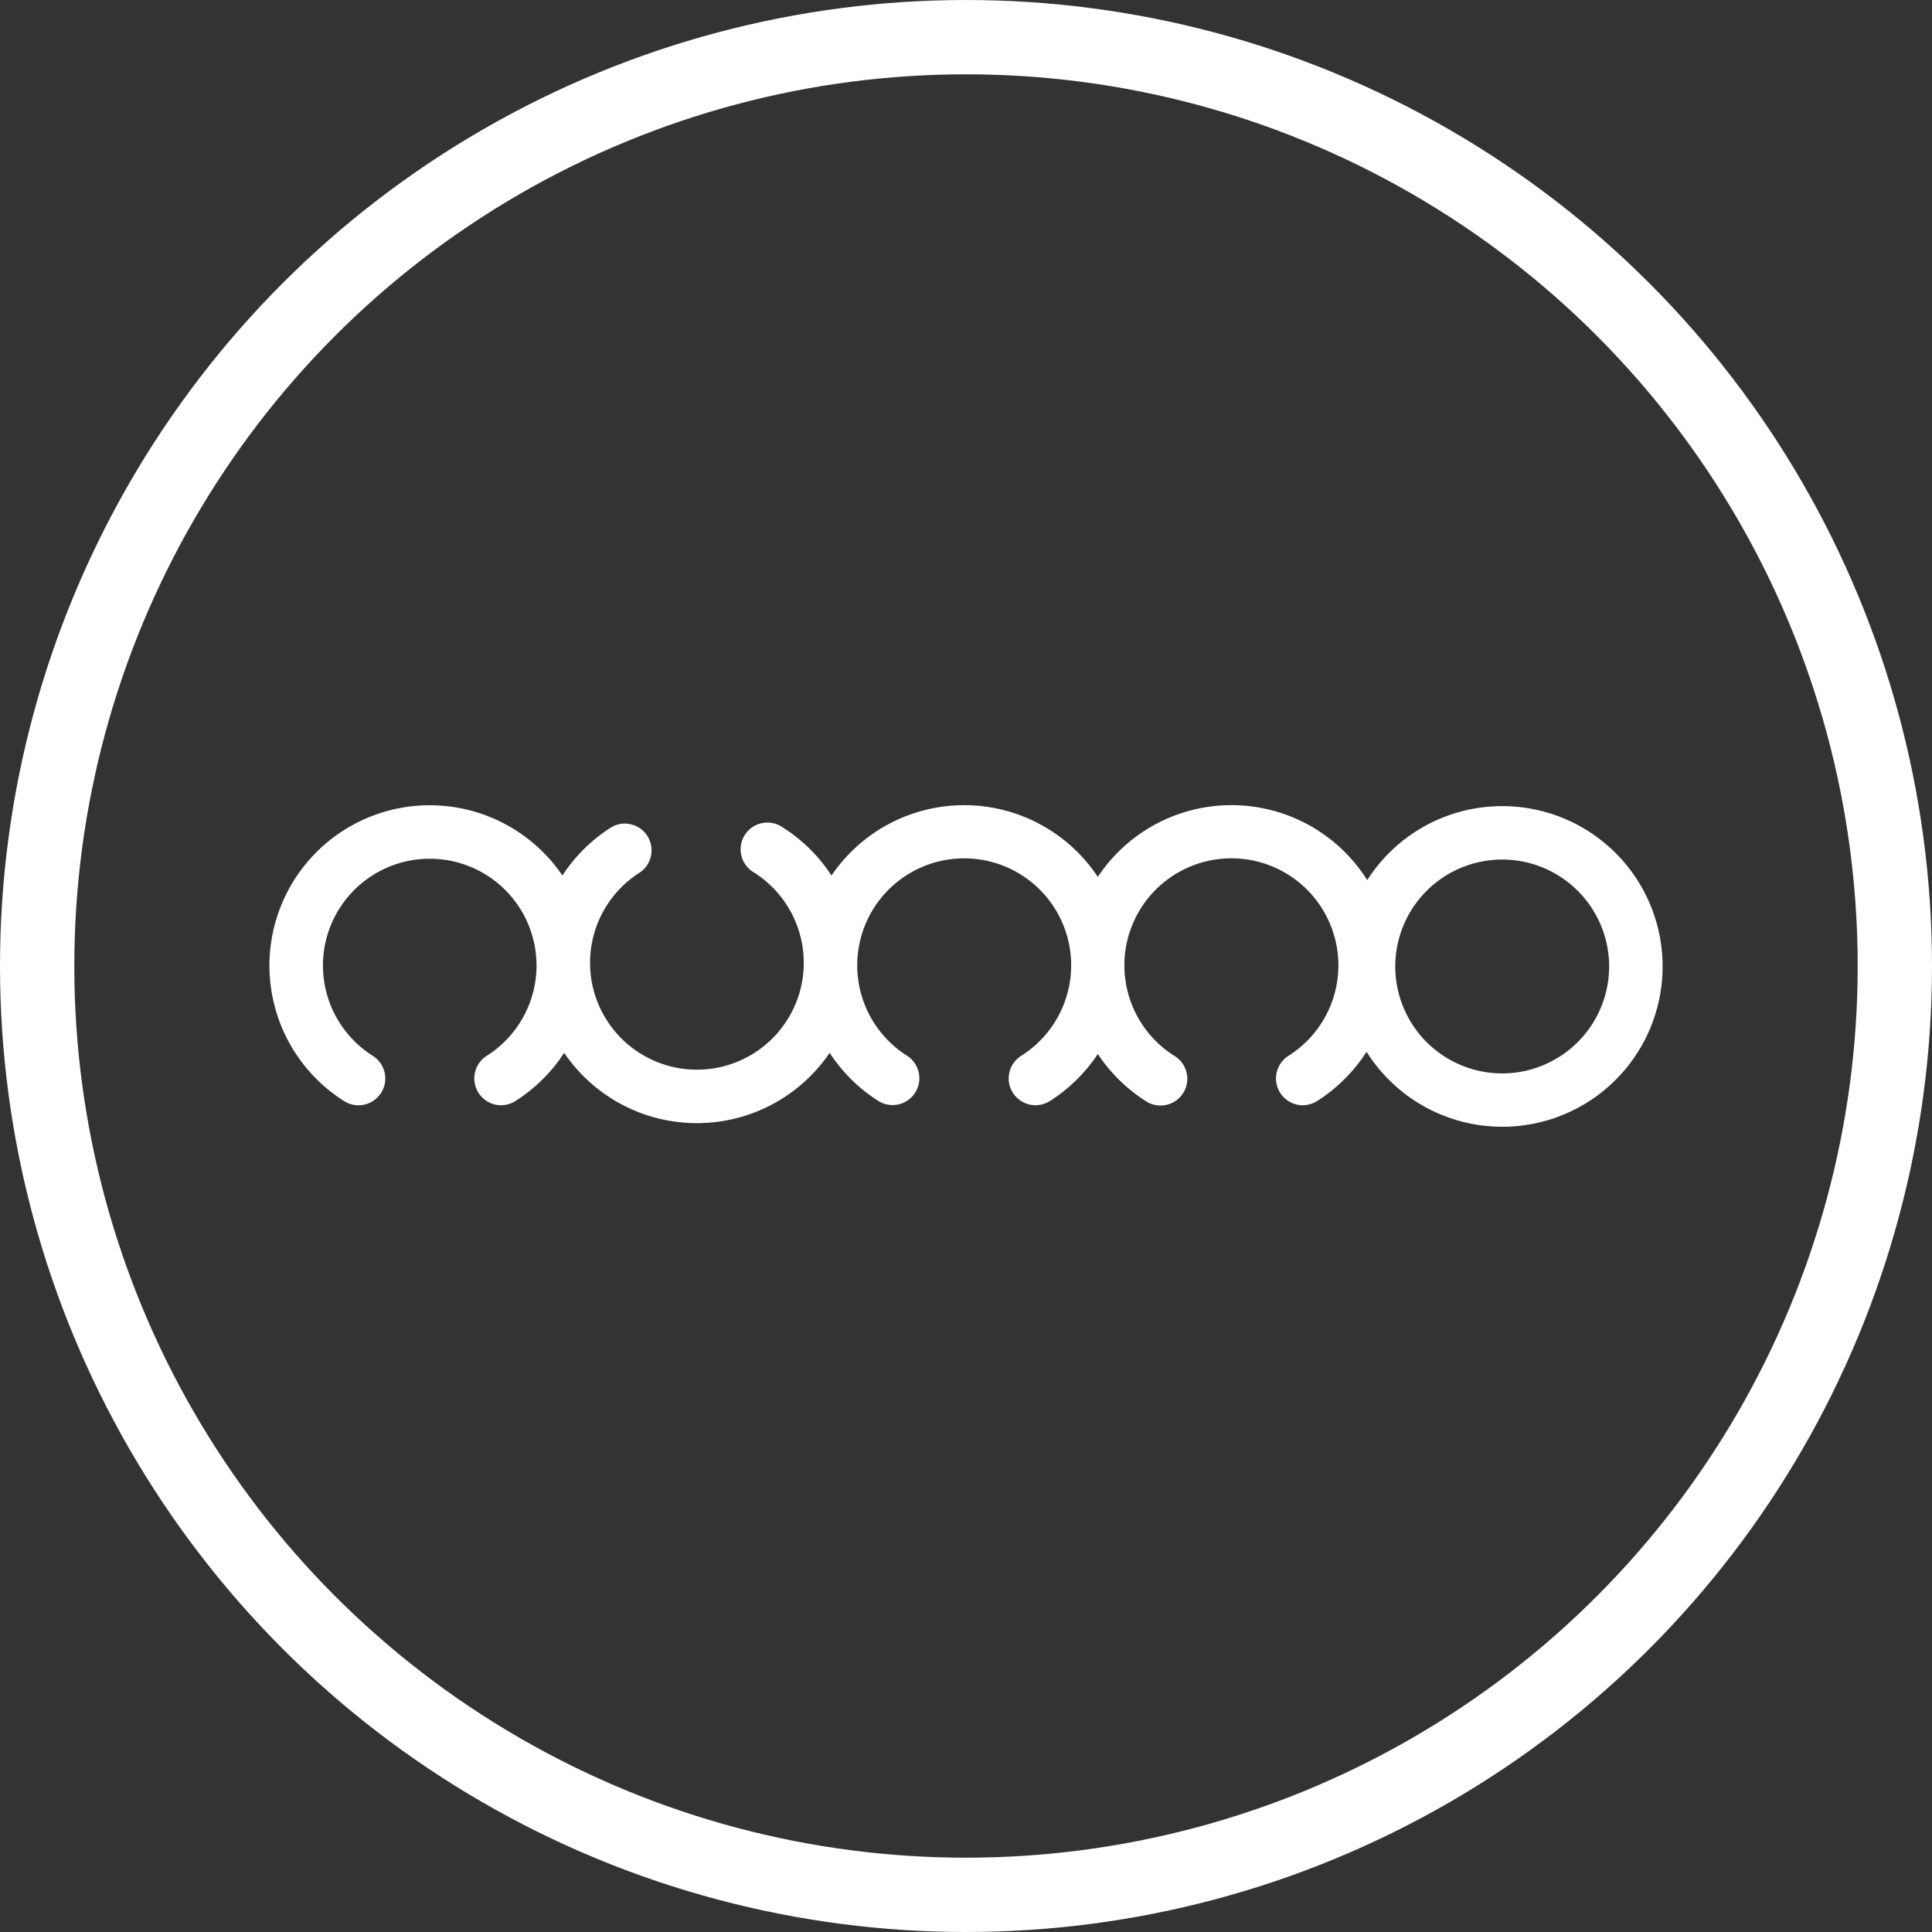 <svg xmlns="http://www.w3.org/2000/svg" width="52" height="52" viewBox="0 0 52 52"><rect x="0" y="0" width="52" height="52" fill="#333333" stroke="none"/><defs><style>.a{fill:#fff;}.b{fill:none;stroke:#fff;stroke-miterlimit:10;stroke-width:2px;}</style></defs><g transform="translate(-183.252 -115.07)"><path class="a" d="M223.687,136.767a4.307,4.307,0,0,0-3.636,1.992,4.316,4.316,0,0,0-7.251-.087,4.315,4.315,0,0,0-7.168-.037,4.329,4.329,0,0,0-1.32-1.3.72.72,0,1,0-.768,1.217,2.876,2.876,0,1,1-3.069,0,.72.72,0,0,0-.768-1.217,4.322,4.322,0,0,0-1.318,1.3,4.315,4.315,0,1,0-5.874,6.072.721.721,0,0,0,.771-1.219,2.874,2.874,0,1,1,3.065,0,.722.722,0,0,0,.387,1.33.738.738,0,0,0,.382-.111,4.323,4.323,0,0,0,1.317-1.3,4.318,4.318,0,0,0,7.145,0,4.348,4.348,0,0,0,1.318,1.3.721.721,0,0,0,.77-1.219,2.879,2.879,0,1,1,3.067,0,.719.719,0,0,0-.225.992.734.734,0,0,0,.61.338.76.76,0,0,0,.385-.111,4.369,4.369,0,0,0,1.293-1.269,4.346,4.346,0,0,0,1.293,1.269.72.72,0,1,0,.766-1.219,2.88,2.88,0,1,1,3.072,0,.721.721,0,0,0,.385,1.33.747.747,0,0,0,.383-.111h0a4.36,4.36,0,0,0,1.334-1.329,4.315,4.315,0,1,0,3.654-6.611Zm0,7.194a2.878,2.878,0,1,1,2.875-2.88A2.881,2.881,0,0,1,223.687,143.961Z"/><circle class="b" cx="25" cy="25" r="25" transform="translate(184.252 116.07)"/></g></svg>